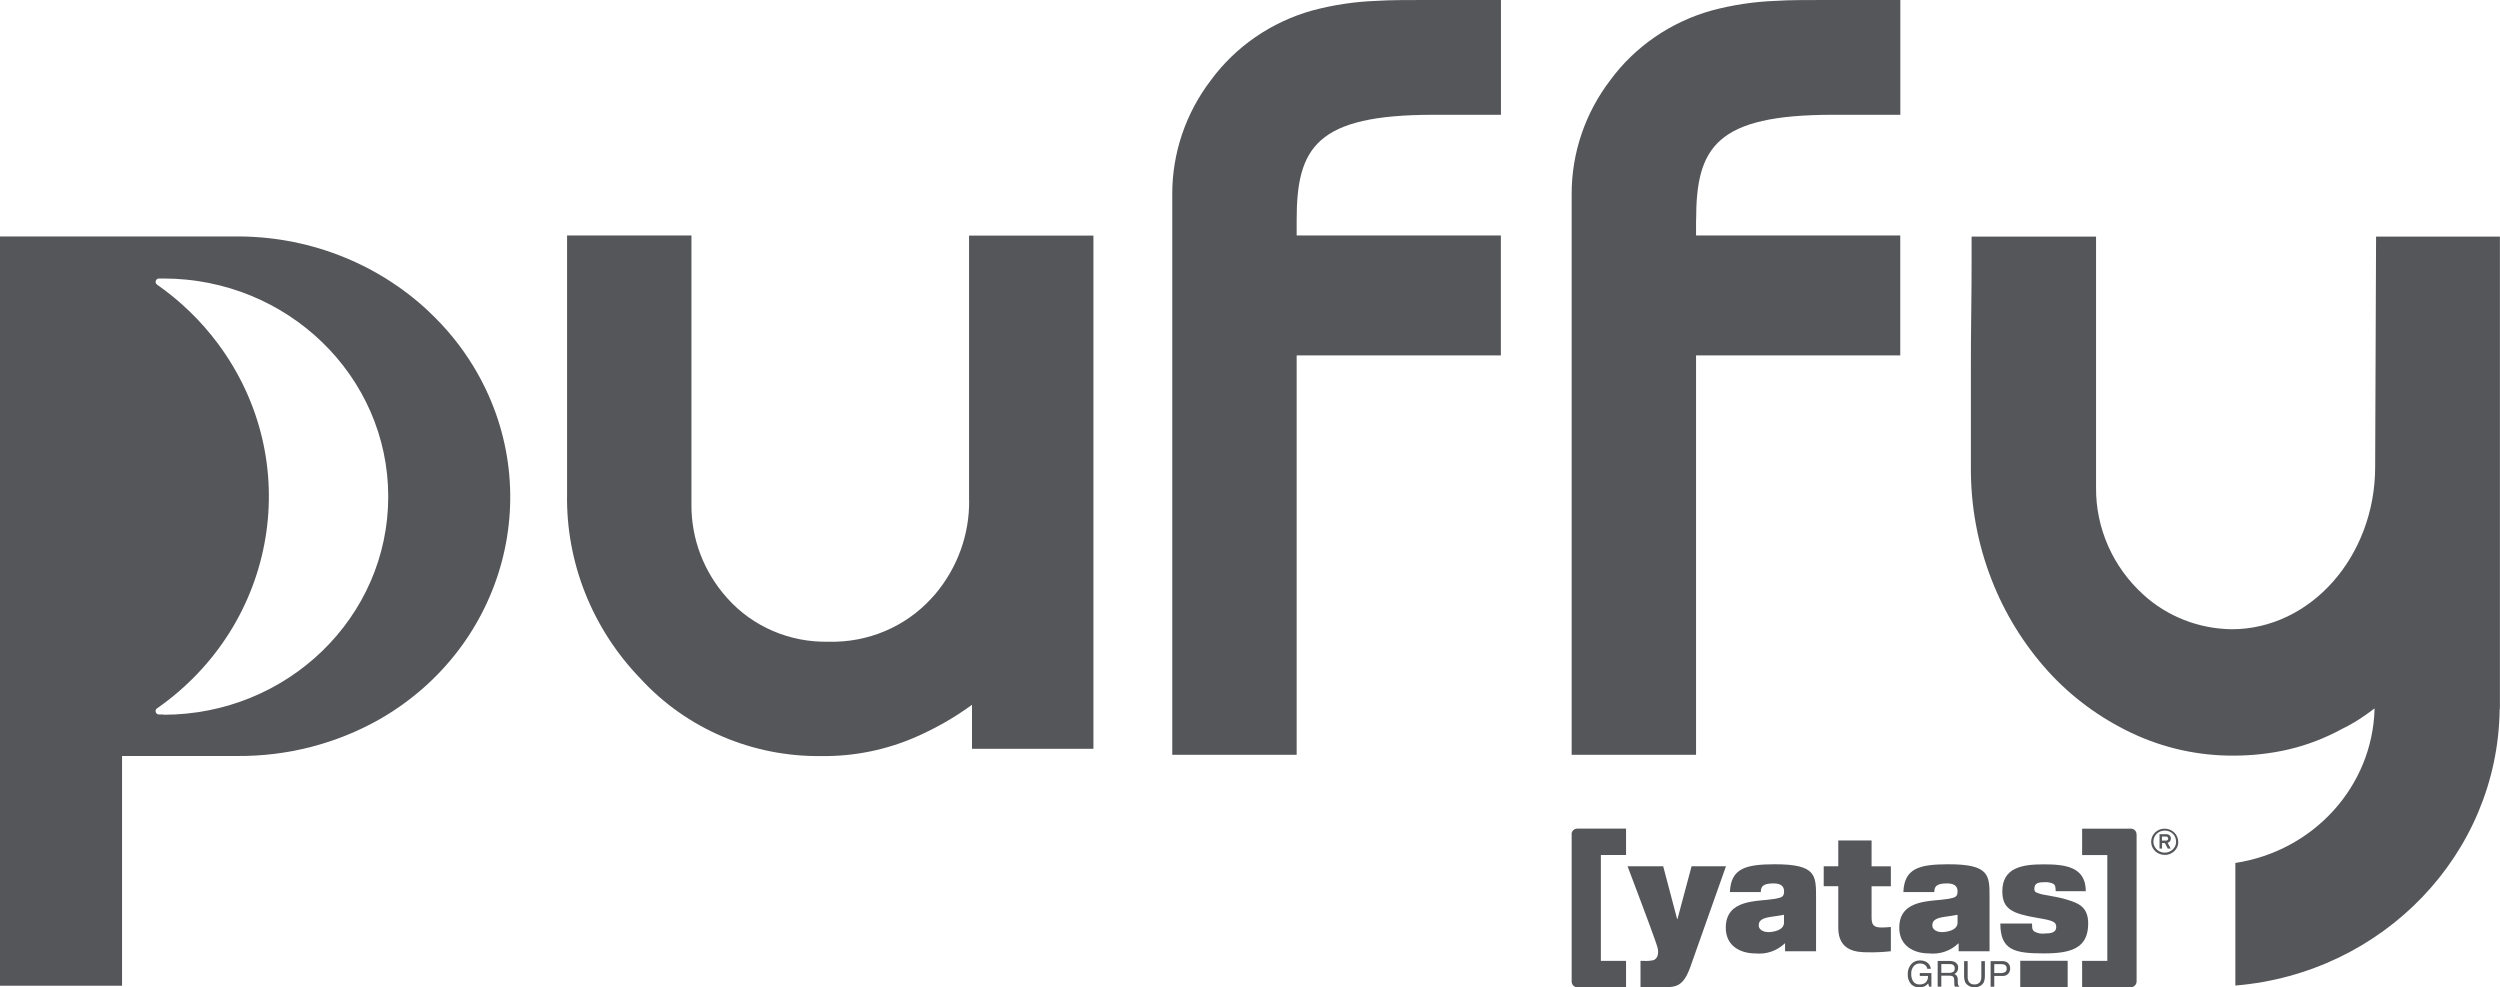 <svg width="119" height="47" viewBox="0 0 119 47" fill="none" xmlns="http://www.w3.org/2000/svg">
<path d="M46.131 23.821C46.148 25.437 45.579 27.012 44.529 28.266C44.465 28.34 44.397 28.414 44.329 28.489C43.092 29.841 41.303 30.596 39.437 30.546C37.588 30.587 35.82 29.825 34.613 28.468L34.588 28.439C33.491 27.206 32.896 25.627 32.913 23.998V11.207H26.993V23.508C26.933 26.769 28.191 29.928 30.491 32.307C32.675 34.686 35.812 36.03 39.097 35.989C40.648 36.01 42.191 35.696 43.607 35.074C44.55 34.661 45.443 34.15 46.267 33.548V35.643H52.047V11.216H46.127V23.821H46.131Z" fill="#55565A"/>
<path d="M119 11.261H113.101L113.058 22.143V22.167C113.058 22.192 113.058 22.204 113.058 22.217C113.058 26.48 109.994 29.952 106.228 29.952C104.664 29.932 103.164 29.346 102.025 28.307C100.571 26.988 99.755 25.14 99.772 23.206V11.261H93.848V12.308C93.848 13.117 93.843 13.987 93.831 14.898C93.818 15.772 93.814 16.646 93.814 17.5V22.229C93.801 24.064 94.132 25.883 94.8 27.594C95.42 29.19 96.325 30.662 97.481 31.944C98.591 33.169 99.947 34.171 101.46 34.888C102.973 35.606 104.634 35.977 106.318 35.968C107.206 35.968 108.094 35.87 108.961 35.667C109.845 35.457 110.691 35.127 111.486 34.694C111.881 34.501 112.259 34.278 112.616 34.022L112.689 33.969C112.791 33.898 112.905 33.816 113.029 33.721V33.754C112.927 37.424 110.143 40.504 106.403 41.077V46.912C113.449 46.327 118.89 40.648 118.983 33.787L118.996 33.713V11.261H119Z" fill="#55565A"/>
<path d="M61.721 10.469C61.721 7.01 62.66 5.464 68.232 5.464H71.445V0H71.36C71.024 0 70.094 0 68.687 0H67.832C66.936 0 66.162 0 65.52 0.041C64.483 0.078 63.45 0.235 62.452 0.503C60.509 1.051 58.818 2.214 57.641 3.814C56.442 5.381 55.796 7.286 55.8 9.236V35.927H61.721V16.918H71.441V11.207H61.721V10.465V10.469Z" fill="#55565A"/>
<path d="M80.736 10.469C80.736 7.01 81.675 5.464 87.247 5.464H90.456V0H90.371C90.035 0 89.109 0 87.698 0C87.413 0 87.137 0 86.869 0H86.801C85.921 0 85.16 0 84.531 0.041C83.494 0.078 82.461 0.235 81.463 0.503C79.52 1.051 77.829 2.214 76.651 3.814C75.453 5.381 74.807 7.286 74.811 9.236V35.927H80.732V16.918H90.452V11.207H80.732V10.465L80.736 10.469Z" fill="#55565A"/>
<path d="M82.16 41.234H80.519L79.848 43.745H79.831L79.168 41.234H77.472L78.173 43.094C78.262 43.329 78.87 44.949 78.908 45.139C78.955 45.374 78.917 45.613 78.717 45.7C78.56 45.737 78.398 45.749 78.237 45.737H78.088V46.995H79.129C79.78 46.986 80.137 46.995 80.498 45.918C80.6 45.626 82.155 41.238 82.155 41.238" fill="#55565A"/>
<path d="M84.969 45.279V44.908H84.952C84.582 45.263 84.064 45.44 83.545 45.382C82.853 45.382 82.147 45.036 82.147 44.162C82.147 42.764 83.681 42.925 84.489 42.785C84.825 42.723 84.922 42.681 84.922 42.426C84.922 42.203 84.79 42.046 84.404 42.05C83.885 42.055 83.822 42.22 83.813 42.463H82.343C82.389 41.325 83.103 41.143 84.476 41.139C86.461 41.135 86.444 41.675 86.444 42.718V45.279H84.969ZM84.918 43.543C84.803 43.572 84.484 43.613 84.293 43.642C83.877 43.704 83.69 43.819 83.719 44.092C83.737 44.24 83.932 44.401 84.285 44.364C84.608 44.327 84.918 44.207 84.918 43.922V43.543Z" fill="#55565A"/>
<path d="M94.702 45.279H93.231V44.908H93.214C92.845 45.267 92.326 45.44 91.808 45.382C91.115 45.382 90.405 45.036 90.405 44.162C90.405 42.764 91.939 42.925 92.747 42.785C93.083 42.723 93.18 42.681 93.18 42.426C93.18 42.203 93.049 42.046 92.662 42.05C92.143 42.055 92.08 42.22 92.071 42.463H90.6C90.647 41.325 91.361 41.143 92.734 41.139C94.719 41.135 94.702 41.675 94.702 42.718V45.279ZM93.18 43.543C93.066 43.572 92.747 43.613 92.556 43.642C92.139 43.704 91.952 43.819 91.982 44.092C91.999 44.24 92.194 44.401 92.547 44.364C92.87 44.327 93.18 44.207 93.18 43.922V43.543Z" fill="#55565A"/>
<path d="M97.851 42.413C97.843 42.281 97.851 42.145 97.749 42.075C97.618 42.009 97.465 41.98 97.316 41.993C97.018 41.993 96.84 42.038 96.835 42.306C96.835 42.475 96.933 42.479 97.018 42.516C97.282 42.624 97.881 42.657 98.408 42.83C98.935 42.991 99.398 43.168 99.398 43.96C99.398 45.151 98.565 45.382 97.286 45.382C95.905 45.382 95.216 45.238 95.216 43.96H96.725C96.734 44.1 96.704 44.228 96.827 44.335C96.98 44.426 97.163 44.459 97.341 44.434C97.605 44.434 97.881 44.397 97.877 44.125C97.877 43.889 97.741 43.819 97.005 43.696C95.798 43.494 95.31 43.279 95.31 42.426C95.31 41.296 96.262 41.143 97.269 41.143C98.276 41.143 99.284 41.242 99.284 42.422H97.843L97.851 42.413Z" fill="#55565A"/>
<path fill-rule="evenodd" clip-rule="evenodd" d="M103.682 40.067C103.682 39.721 103.393 39.444 103.036 39.444C102.679 39.444 102.39 39.725 102.395 40.071C102.395 40.418 102.684 40.694 103.041 40.694C103.389 40.698 103.682 40.43 103.687 40.088V40.063M103.585 40.063C103.585 40.352 103.338 40.587 103.041 40.587C102.743 40.587 102.501 40.347 102.501 40.059C102.501 39.77 102.743 39.535 103.041 39.535C103.334 39.531 103.576 39.758 103.58 40.042C103.58 40.051 103.58 40.055 103.58 40.063M103.334 39.915C103.338 39.803 103.249 39.712 103.134 39.708C103.126 39.708 103.113 39.708 103.104 39.708H102.794V40.393H102.913V40.129H103.049L103.185 40.393H103.325L103.181 40.117C103.274 40.092 103.338 40.009 103.33 39.915M103.206 39.915C103.206 39.981 103.16 40.014 103.096 40.014H102.909V39.82H103.096C103.151 39.812 103.198 39.849 103.206 39.902C103.206 39.906 103.206 39.91 103.206 39.919" fill="#55565A"/>
<path d="M89.087 41.238H90.005V42.187H89.087V43.65C89.087 44.026 89.177 44.149 89.576 44.149C89.7 44.149 89.819 44.141 90.005 44.125V45.279C89.64 45.32 89.266 45.337 88.896 45.329C88.395 45.329 87.502 45.279 87.502 44.17V42.182H86.809V41.234H87.502V40.005H89.087V41.238Z" fill="#55565A"/>
<path d="M98.421 45.733H96.164V46.995H98.421V45.733Z" fill="#55565A"/>
<path d="M75.092 39.44H77.4V40.698H76.201V45.737H77.4V46.999H75.113C74.951 47.007 74.815 46.887 74.811 46.731C74.811 46.722 74.811 46.714 74.811 46.706V39.737C74.79 39.593 74.896 39.465 75.041 39.444C75.058 39.444 75.075 39.444 75.087 39.444" fill="#55565A"/>
<path d="M101.702 39.733V46.702C101.71 46.858 101.583 46.99 101.421 46.995C101.413 46.995 101.404 46.995 101.396 46.995H99.109V45.737H100.308V40.702H99.109V39.444H101.417C101.566 39.436 101.689 39.548 101.698 39.692C101.698 39.708 101.698 39.721 101.698 39.737" fill="#55565A"/>
<path d="M95.518 46.104C95.526 46.166 95.497 46.227 95.446 46.269C95.39 46.302 95.327 46.318 95.263 46.318H94.927V45.894H95.263C95.314 45.894 95.369 45.902 95.416 45.918C95.484 45.951 95.526 46.026 95.518 46.1M94.757 46.97H94.927V46.454H95.318C95.424 46.463 95.526 46.425 95.594 46.347C95.654 46.277 95.688 46.19 95.684 46.1C95.688 46.005 95.654 45.91 95.582 45.84C95.509 45.778 95.412 45.745 95.314 45.749H94.753V46.966L94.757 46.97ZM93.491 45.749V46.434C93.486 46.553 93.508 46.669 93.554 46.78C93.72 47.011 94.047 47.069 94.285 46.912C94.336 46.879 94.383 46.834 94.417 46.78C94.464 46.673 94.485 46.553 94.481 46.434V45.749H94.311V46.504C94.311 46.578 94.298 46.648 94.268 46.714C94.209 46.817 94.09 46.871 93.971 46.858C93.865 46.867 93.767 46.813 93.712 46.726C93.678 46.656 93.656 46.582 93.661 46.504V45.749H93.491ZM92.237 46.966H92.407V46.442H92.781C92.832 46.442 92.883 46.446 92.93 46.462C92.989 46.495 93.023 46.557 93.019 46.623L93.027 46.825C93.027 46.858 93.027 46.891 93.036 46.924C93.036 46.937 93.04 46.953 93.049 46.966H93.257V46.937C93.227 46.92 93.206 46.895 93.202 46.862C93.197 46.83 93.193 46.792 93.189 46.759V46.594C93.185 46.541 93.168 46.487 93.138 46.442C93.108 46.409 93.07 46.38 93.027 46.364C93.142 46.31 93.214 46.194 93.206 46.071C93.219 45.947 93.146 45.832 93.032 45.782C92.959 45.753 92.879 45.737 92.798 45.741H92.233V46.962L92.237 46.966ZM92.407 46.306V45.889H92.811C92.857 45.889 92.904 45.898 92.947 45.914C93.015 45.947 93.049 46.021 93.044 46.091C93.053 46.153 93.027 46.219 92.976 46.261C92.921 46.294 92.857 46.31 92.794 46.31H92.411L92.407 46.306ZM91.391 45.716C91.234 45.712 91.081 45.774 90.979 45.889C90.86 46.026 90.8 46.199 90.809 46.376C90.8 46.553 90.86 46.726 90.979 46.858C91.081 46.949 91.217 47.003 91.357 46.999C91.455 46.999 91.548 46.982 91.633 46.937C91.689 46.904 91.74 46.858 91.782 46.809L91.825 46.966H91.935V46.318H91.382V46.454H91.773C91.782 46.57 91.744 46.681 91.663 46.764C91.587 46.83 91.489 46.862 91.387 46.858C91.263 46.871 91.144 46.817 91.072 46.722C91.004 46.615 90.97 46.491 90.975 46.368C90.966 46.232 91.004 46.096 91.094 45.988C91.166 45.906 91.268 45.861 91.378 45.861C91.463 45.861 91.544 45.877 91.616 45.922C91.684 45.968 91.727 46.038 91.74 46.116H91.909C91.892 45.976 91.812 45.852 91.684 45.782C91.591 45.737 91.489 45.712 91.382 45.716" fill="#55565A"/>
<path d="M20.409 14.824C17.914 12.482 14.561 11.199 11.093 11.257H0V46.92H5.81V35.985H11.284C13.668 36.006 16.019 35.399 18.076 34.233C24.09 30.781 26.079 23.256 22.526 17.425C21.944 16.469 21.234 15.599 20.409 14.828M7.778 34.01C7.706 34.01 7.638 34.01 7.565 34.01C7.476 34.01 7.404 33.936 7.404 33.845C7.404 33.795 7.429 33.75 7.472 33.721C13.214 29.709 14.518 21.941 10.383 16.37C9.576 15.281 8.594 14.329 7.472 13.545C7.4 13.492 7.383 13.393 7.438 13.323C7.468 13.281 7.514 13.257 7.565 13.257C7.638 13.257 7.706 13.257 7.778 13.257C13.685 13.257 18.48 17.904 18.48 23.64C18.48 29.375 13.69 34.022 7.778 34.022" fill="#55565A"/>
</svg>
